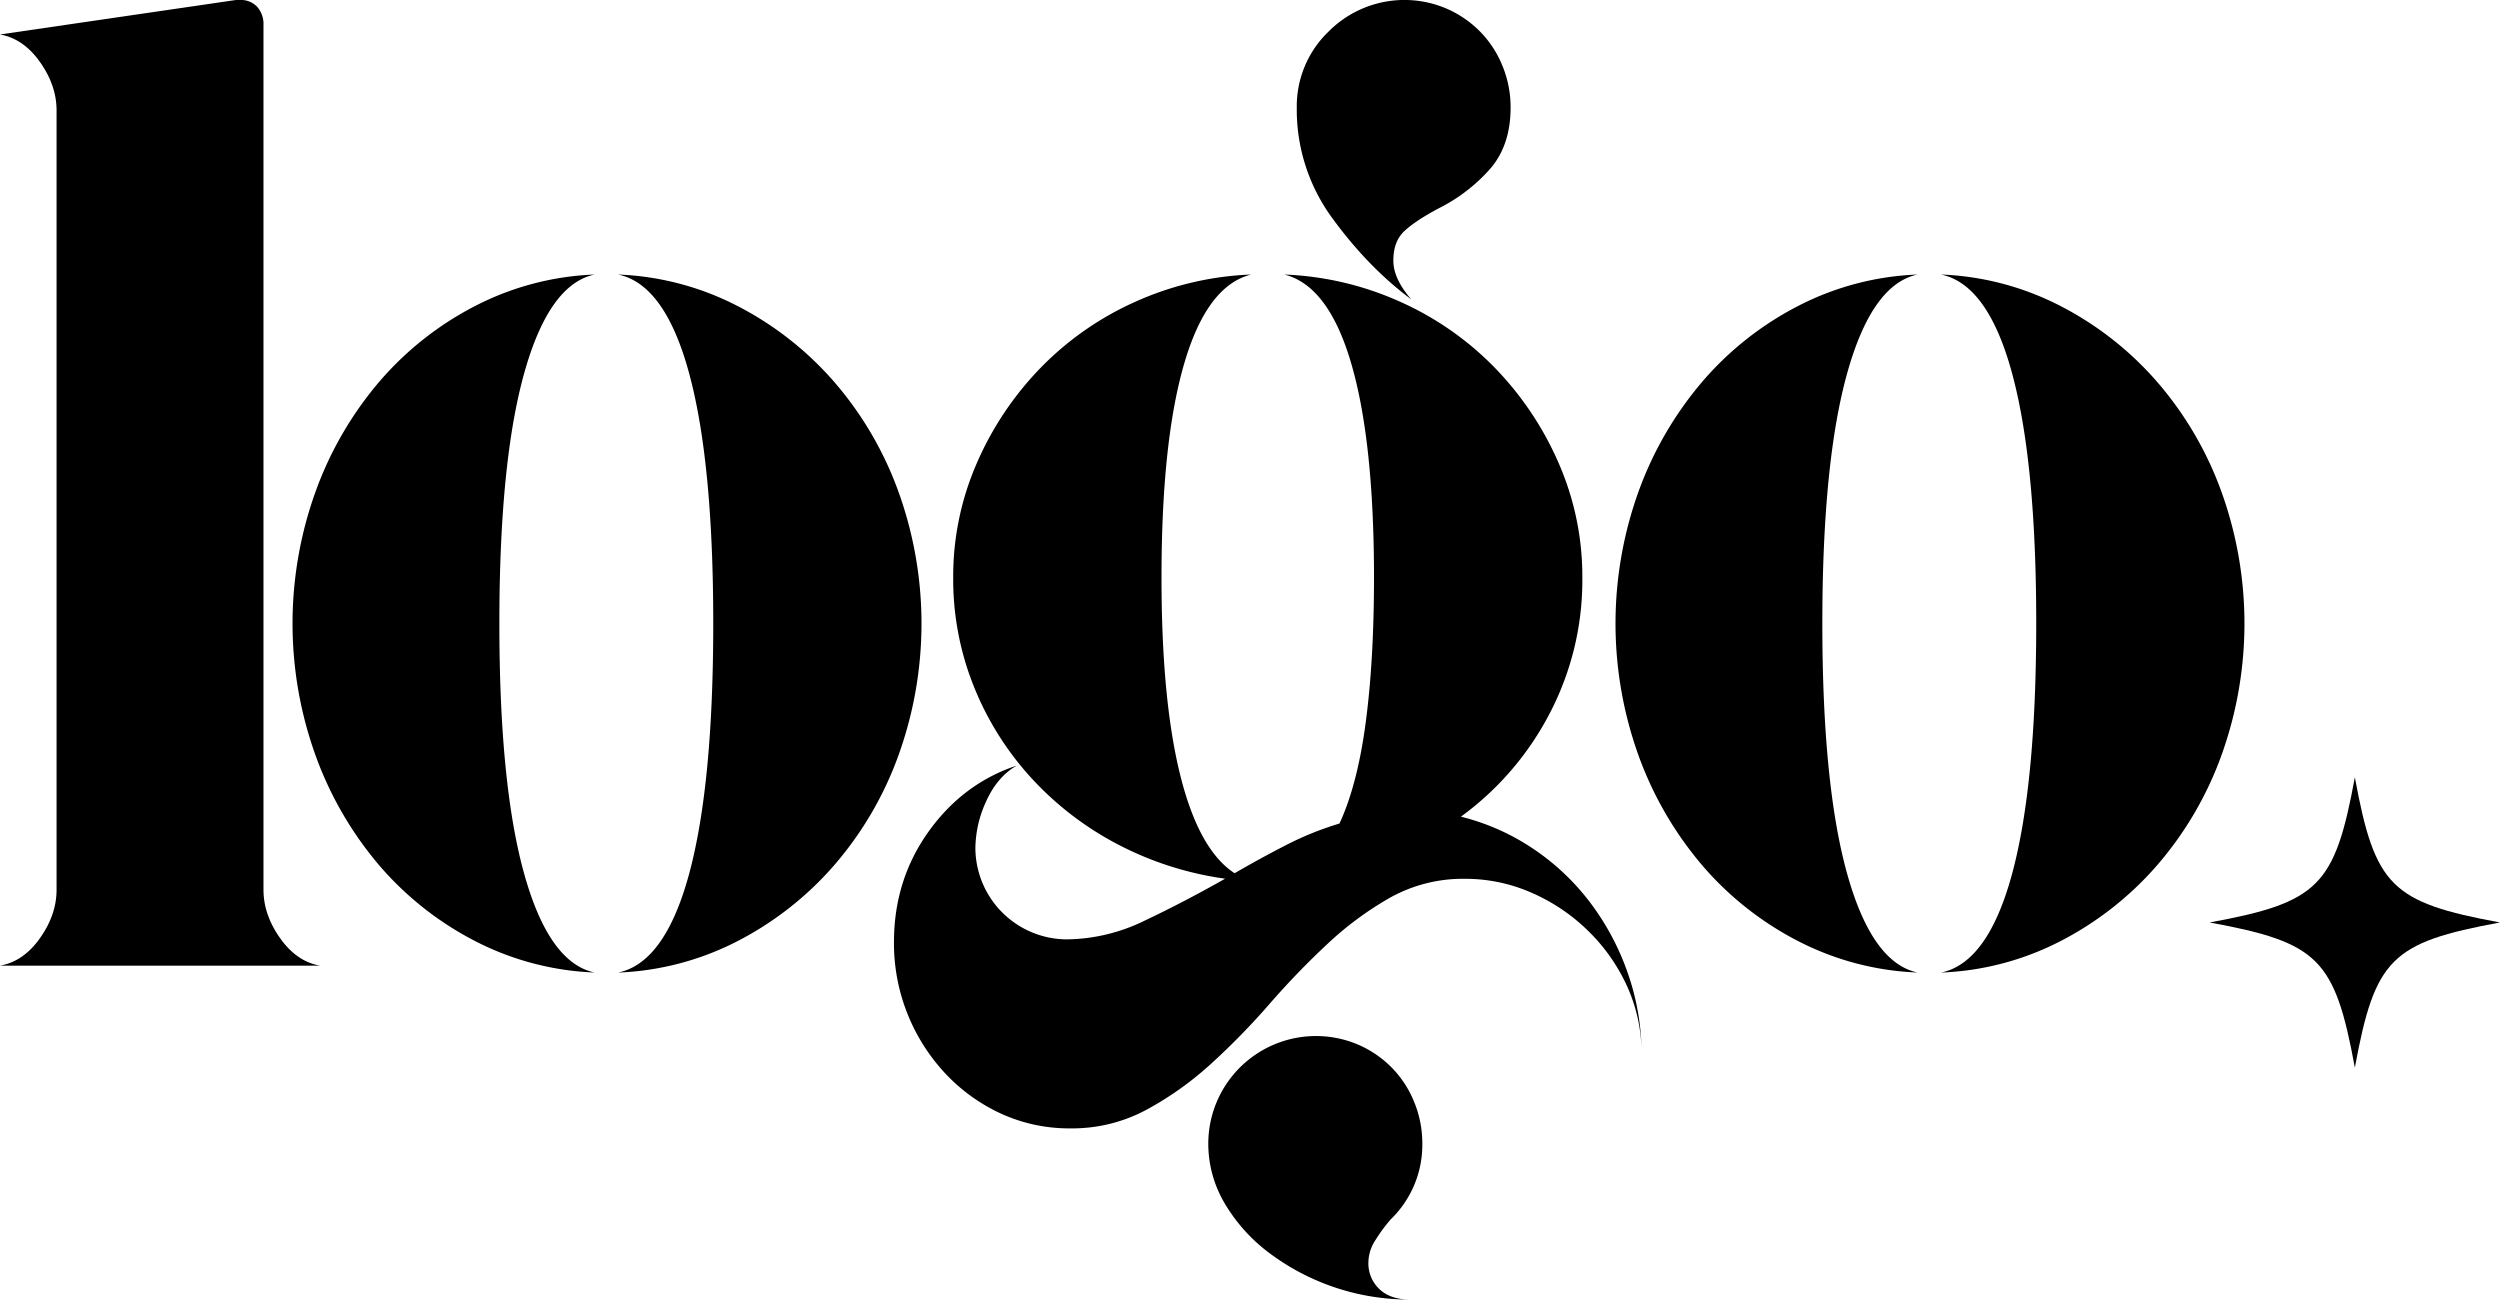 <svg xmlns="http://www.w3.org/2000/svg" viewBox="0 0 1075.32 558.96"><defs><style>.cls-1{fill:#272727;}.cls-2{fill:#7ef29d;}</style></defs><g id="Layer_2" data-name="Layer 2"><g id="Layer_1-2" data-name="Layer 1"><path d="M113.33,382.71q0,10.68,7.13,20.79t17.21,11.85H0q10.08-1.75,17.21-11.85t7.12-20.79V47.46q0-10.69-7.12-20.77T0,14.83L101.46,0h1.79a9.49,9.49,0,0,1,7.42,3,11.1,11.1,0,0,1,2.66,7.71Z"></path><path d="M265.84,118.08a122,122,0,0,1,51,13.34,140.11,140.11,0,0,1,41.54,32.35,149.68,149.68,0,0,1,27.87,47.17,167.21,167.21,0,0,1,0,114.52,149.89,149.89,0,0,1-27.87,47.19A140.37,140.37,0,0,1,316.86,405a122.3,122.3,0,0,1-51,13.33q20.16-4.14,30.54-42.41t10.39-107.71q0-69.42-10.39-107.69T265.84,118.08Zm-10.09,0q-19.58,4.15-30.27,42.42T214.79,268.19q0,69.44,10.69,107.71t30.27,42.41a122.27,122.27,0,0,1-51-13.33,136.93,136.93,0,0,1-41.25-32.33,152.88,152.88,0,0,1-27.58-47.19,167.52,167.52,0,0,1,0-114.52,152.66,152.66,0,0,1,27.58-47.17,136.68,136.68,0,0,1,41.25-32.35A122,122,0,0,1,255.75,118.08Z"></path><path d="M628.38,351.27a97.8,97.8,0,0,1,30.85,13.65,101.47,101.47,0,0,1,24.63,23.14,110.26,110.26,0,0,1,16.31,30.54,105.84,105.84,0,0,1,5.94,35.32,70.59,70.59,0,0,0-6.23-29.67,78.93,78.93,0,0,0-16.92-24,80.33,80.33,0,0,0-24.31-16.31A70.63,70.63,0,0,0,630.17,378a64.3,64.3,0,0,0-32.06,8,141,141,0,0,0-27,19.88,344.13,344.13,0,0,0-24.92,25.79A308.47,308.47,0,0,1,521,457.48a140.4,140.4,0,0,1-27.89,19.87,67.48,67.48,0,0,1-32.63,8,70.57,70.57,0,0,1-29.66-6.23,76.78,76.78,0,0,1-24.05-17.21,82,82,0,0,1-22.25-56.67q0-26.7,14.84-47.48t38-28.48q-8.31,4.76-13.07,15.15a49,49,0,0,0-4.75,20.46,39.49,39.49,0,0,0,39.17,39.16,77.73,77.73,0,0,0,33.52-8q16.92-8,34.73-18.1a141.31,141.31,0,0,1-46.29-14.83,135.64,135.64,0,0,1-37.08-28.5,129.7,129.7,0,0,1-24.63-39.15A123.63,123.63,0,0,1,410,248.63a121.71,121.71,0,0,1,10.08-49.25,137.13,137.13,0,0,1,27.29-40.94,131.87,131.87,0,0,1,40.65-28.5,133.64,133.64,0,0,1,50.14-11.86q-19,4.74-28.79,38.27t-9.77,92.28q0,52.2,8,84.56t23.44,42.41q11.26-6.54,22.25-12.16a133.63,133.63,0,0,1,22.85-9.21q7.71-16.61,11.27-43.31T591,248.63q0-58.75-9.79-92.28t-28.79-38.27a133.78,133.78,0,0,1,50.15,11.86,131.94,131.94,0,0,1,40.64,28.5,137.13,137.13,0,0,1,27.29,40.94,121.56,121.56,0,0,1,10.11,49.25,123.69,123.69,0,0,1-14,58.14A127.7,127.7,0,0,1,628.38,351.27ZM598.13,524.54a72.05,72.05,0,0,0-6.54,8.9,17.75,17.75,0,0,0-3,9.5,15.13,15.13,0,0,0,4.75,11.56q4.75,4.46,13,4.46a100.14,100.14,0,0,1-60.23-19.9,72.86,72.86,0,0,1-19.27-21.35,50.3,50.3,0,0,1-7.12-25.81,46.32,46.32,0,0,1,64.08-42.73A45.83,45.83,0,0,1,598.42,459a45,45,0,0,1,9.79,14.83,46.79,46.79,0,0,1,3.57,18.11A44.58,44.58,0,0,1,598.13,524.54ZM607,128.75Q588.63,115.12,573.19,94a78.81,78.81,0,0,1-15.41-47.77,44.49,44.49,0,0,1,13.64-32.62A46,46,0,0,1,621.86,3.56a45.83,45.83,0,0,1,14.54,9.79,45.15,45.15,0,0,1,9.79,14.84,46.6,46.6,0,0,1,3.56,18.08q0,16-8.6,26.13a73.14,73.14,0,0,1-22.27,17.18q-10.08,5.37-14.83,9.82t-4.73,12.75Q599.32,119.86,607,128.75Z"></path><path d="M834.88,118.08a122,122,0,0,1,51,13.34,140,140,0,0,1,41.54,32.35,149.89,149.89,0,0,1,27.88,47.17,167.36,167.36,0,0,1,0,114.52,150.1,150.1,0,0,1-27.88,47.19A140.25,140.25,0,0,1,885.9,405a122.26,122.26,0,0,1-51,13.33q20.16-4.14,30.54-42.41t10.4-107.71q0-69.42-10.4-107.69T834.88,118.08Zm-10.08,0q-19.59,4.15-30.27,42.42T783.84,268.19q0,69.44,10.69,107.71t30.27,42.41a122.23,122.23,0,0,1-51-13.33,136.69,136.69,0,0,1-41.25-32.33,152.9,152.9,0,0,1-27.59-47.19,167.67,167.67,0,0,1,0-114.52,152.68,152.68,0,0,1,27.59-47.17,136.44,136.44,0,0,1,41.25-32.35A121.94,121.94,0,0,1,824.8,118.08Z"></path><path d="M1075.32,396.78c-46.82,8.62-53.81,15.61-62.43,62.44-8.62-46.83-15.61-53.82-62.45-62.44,46.84-8.63,53.83-15.61,62.45-62.44C1021.51,381.17,1028.5,388.15,1075.32,396.78Z"></path></g></g></svg>